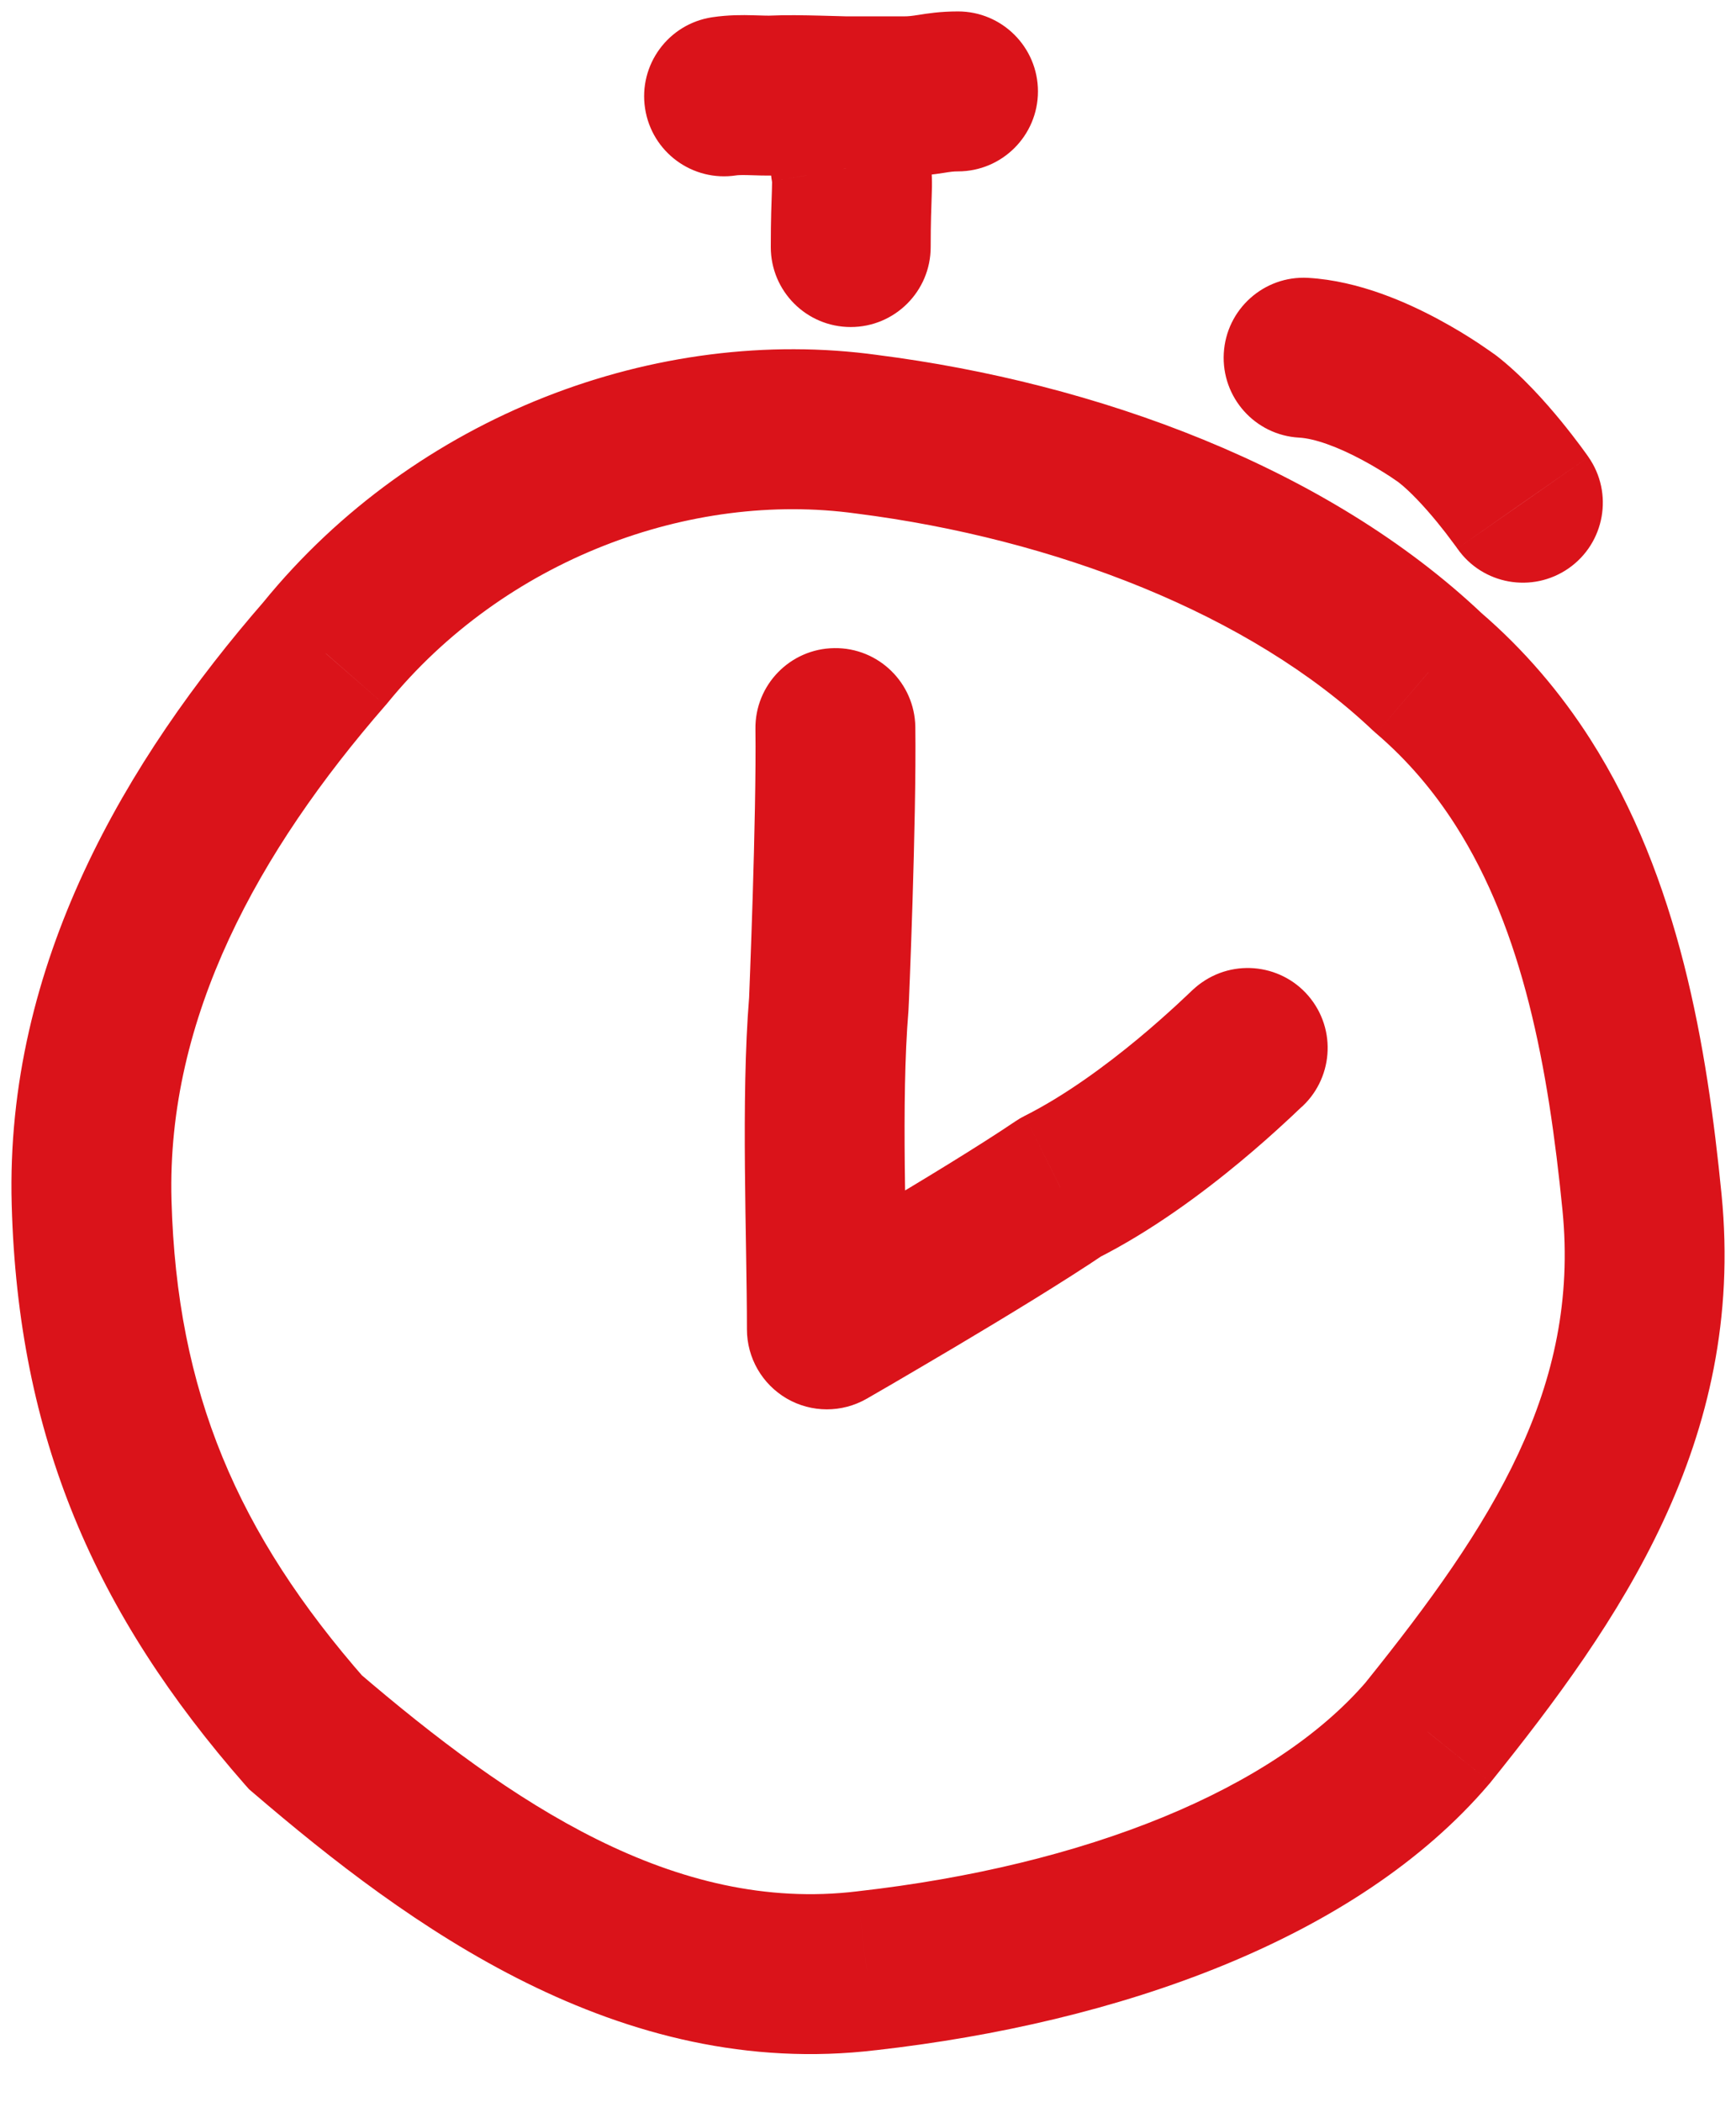 <?xml version="1.0" encoding="utf-8"?>
<svg width="19" height="23" viewBox="0 0 19 23" fill="none" xmlns="http://www.w3.org/2000/svg">
<path d="M17.971 13.156L18.842 13.07L17.971 13.156ZM9.487 21.561L9.389 20.692L9.382 20.693L9.487 21.561ZM9.487 4.751L9.368 5.618L9.376 5.619L9.487 4.751ZM15.631 7.359L15.028 7.994L15.045 8.009L15.062 8.024L15.631 7.359ZM15.631 18.953L16.297 19.52L16.305 19.511L16.313 19.501L15.631 18.953ZM3.343 18.953L2.685 19.53L2.727 19.577L2.774 19.617L3.343 18.953ZM3.559 7.143L4.218 7.718L4.228 7.707L4.237 7.696L3.559 7.143ZM9.05 14.544H8.175C8.175 14.857 8.342 15.145 8.612 15.302C8.882 15.458 9.215 15.459 9.486 15.303L9.05 14.544ZM10.018 7.954C10.011 7.471 9.614 7.084 9.131 7.091C8.648 7.097 8.261 7.494 8.268 7.977L10.018 7.954ZM14.157 12.183C14.553 11.906 14.65 11.36 14.373 10.964C14.096 10.568 13.55 10.472 13.154 10.749L14.157 12.183ZM16.667 8.558L17.405 8.087L16.667 8.558ZM15.841 4.583L16.376 3.89C16.372 3.887 16.367 3.884 16.363 3.881L15.841 4.583ZM15.95 6.001C16.226 6.397 16.771 6.494 17.168 6.218C17.564 5.942 17.662 5.396 17.385 5L15.95 6.001ZM14.316 3.04C13.834 3.013 13.421 3.383 13.394 3.865C13.367 4.348 13.736 4.761 14.218 4.788L14.316 3.04ZM8.436 2.703C8.436 3.186 8.827 3.578 9.311 3.578C9.794 3.578 10.186 3.186 10.186 2.703H8.436ZM9.311 1.833L8.436 1.857C8.437 1.9 8.441 1.942 8.449 1.985L9.311 1.833ZM7.793 0.189C7.315 0.262 6.987 0.708 7.06 1.186C7.133 1.664 7.579 1.992 8.057 1.919L7.793 0.189ZM10.485 1.875C10.968 1.875 11.36 1.483 11.36 1C11.36 0.517 10.968 0.125 10.485 0.125V1.875ZM11.605 12.991L11.214 12.209C11.18 12.226 11.147 12.245 11.115 12.267L11.605 12.991ZM9.071 10.982L9.943 11.053L9.071 10.982ZM9.376 5.619C11.54 5.894 13.681 6.715 15.028 7.994L16.233 6.725C14.527 5.105 11.988 4.187 9.597 3.883L9.376 5.619ZM17.101 13.242C17.292 15.182 16.34 16.675 14.949 18.404L16.313 19.501C17.719 17.753 19.108 15.767 18.842 13.07L17.101 13.242ZM14.965 18.386C13.945 19.582 11.877 20.411 9.389 20.692L9.585 22.431C12.235 22.132 14.848 21.221 16.297 19.52L14.965 18.386ZM9.382 20.693C7.39 20.933 5.607 19.74 3.912 18.288L2.774 19.617C4.462 21.063 6.775 22.769 9.592 22.43L9.382 20.693ZM4.001 18.376C2.596 16.775 1.935 15.228 1.877 13.132L0.128 13.18C0.198 15.722 1.037 17.652 2.685 19.53L4.001 18.376ZM1.877 13.132C1.822 11.132 2.831 9.311 4.218 7.718L2.899 6.569C1.387 8.305 0.055 10.543 0.128 13.18L1.877 13.132ZM4.237 7.696C5.52 6.119 7.559 5.369 9.368 5.618L9.606 3.884C7.191 3.552 4.549 4.541 2.88 6.591L4.237 7.696ZM15.062 8.024C15.408 8.32 15.693 8.658 15.93 9.029L17.405 8.087C17.082 7.582 16.686 7.112 16.2 6.695L15.062 8.024ZM15.93 9.029C16.669 10.186 16.945 11.668 17.101 13.242L18.842 13.07C18.683 11.458 18.381 9.616 17.405 8.087L15.93 9.029ZM15.306 5.276C15.428 5.37 15.585 5.537 15.73 5.714C15.797 5.796 15.854 5.87 15.893 5.924C15.913 5.95 15.928 5.971 15.938 5.984C15.943 5.991 15.946 5.996 15.948 5.999C15.949 6 15.95 6.001 15.95 6.001C15.95 6.002 15.95 6.002 15.95 6.001C15.95 6.001 15.95 6.001 15.95 6.001C15.95 6.001 15.95 6.001 15.95 6.001C15.95 6.001 15.95 6.001 15.95 6.001C15.95 6.001 15.95 6.001 16.667 5.5C17.385 5 17.385 5 17.385 5C17.385 5 17.385 5 17.385 5C17.385 4.999 17.385 4.999 17.385 4.999C17.384 4.999 17.384 4.999 17.384 4.998C17.384 4.998 17.383 4.997 17.382 4.996C17.381 4.994 17.379 4.991 17.377 4.988C17.373 4.982 17.367 4.974 17.359 4.963C17.344 4.942 17.323 4.913 17.297 4.878C17.245 4.808 17.171 4.712 17.083 4.604C16.916 4.401 16.659 4.109 16.376 3.89L15.306 5.276ZM15.841 4.583C16.363 3.881 16.363 3.881 16.363 3.881C16.363 3.881 16.363 3.881 16.363 3.881C16.363 3.881 16.362 3.88 16.362 3.88C16.362 3.88 16.361 3.88 16.361 3.879C16.36 3.878 16.358 3.877 16.357 3.876C16.354 3.874 16.35 3.871 16.345 3.868C16.335 3.861 16.323 3.852 16.307 3.841C16.276 3.819 16.232 3.789 16.178 3.753C16.072 3.683 15.921 3.589 15.742 3.493C15.409 3.314 14.877 3.072 14.316 3.04L14.218 4.788C14.388 4.797 14.643 4.889 14.914 5.035C15.037 5.101 15.143 5.167 15.217 5.215C15.253 5.239 15.281 5.259 15.299 5.271C15.308 5.277 15.314 5.282 15.317 5.284C15.319 5.285 15.32 5.286 15.32 5.286C15.32 5.286 15.32 5.286 15.32 5.286C15.319 5.286 15.319 5.286 15.319 5.285C15.319 5.285 15.319 5.285 15.319 5.285C15.319 5.285 15.318 5.285 15.318 5.285C15.318 5.285 15.318 5.285 15.841 4.583ZM10.186 2.703C10.186 2.431 10.193 2.276 10.197 2.148C10.202 2.017 10.205 1.868 10.172 1.682L8.449 1.985C8.449 1.988 8.45 1.988 8.45 1.995C8.45 2.008 8.45 2.031 8.448 2.091C8.444 2.207 8.436 2.395 8.436 2.703H10.186ZM9.311 1.833C10.185 1.81 10.185 1.81 10.185 1.81C10.185 1.81 10.185 1.81 10.185 1.81C10.185 1.809 10.185 1.809 10.185 1.809C10.185 1.809 10.185 1.809 10.185 1.809C10.185 1.808 10.185 1.808 10.185 1.807C10.185 1.806 10.185 1.803 10.185 1.801C10.185 1.795 10.185 1.788 10.184 1.778C10.184 1.758 10.183 1.731 10.182 1.697C10.18 1.63 10.176 1.539 10.171 1.443C10.167 1.349 10.161 1.244 10.154 1.152C10.15 1.103 10.138 0.938 10.098 0.804L8.422 1.305C8.403 1.243 8.4 1.202 8.403 1.228C8.405 1.239 8.407 1.26 8.409 1.292C8.415 1.357 8.419 1.44 8.423 1.526C8.428 1.612 8.431 1.695 8.433 1.757C8.434 1.788 8.435 1.813 8.435 1.831C8.435 1.839 8.436 1.846 8.436 1.851C8.436 1.853 8.436 1.855 8.436 1.856C8.436 1.856 8.436 1.857 8.436 1.857C8.436 1.857 8.436 1.857 8.436 1.857C8.436 1.857 8.436 1.857 8.436 1.857C8.436 1.857 8.436 1.857 8.436 1.857C8.436 1.857 8.436 1.857 9.311 1.833ZM8.057 1.919C8.077 1.916 8.108 1.914 8.19 1.916C8.254 1.918 8.402 1.925 8.545 1.918L8.455 0.17C8.402 0.173 8.363 0.17 8.238 0.167C8.131 0.164 7.973 0.162 7.793 0.189L8.057 1.919ZM8.545 1.918C8.604 1.915 8.759 1.916 8.933 1.92C9.013 1.922 9.087 1.924 9.142 1.926C9.169 1.927 9.191 1.927 9.206 1.928C9.213 1.928 9.219 1.928 9.223 1.929C9.225 1.929 9.227 1.929 9.227 1.929C9.228 1.929 9.228 1.929 9.228 1.929C9.229 1.929 9.229 1.929 9.229 1.929C9.229 1.929 9.229 1.929 9.229 1.929C9.229 1.929 9.229 1.929 9.229 1.929C9.229 1.929 9.229 1.929 9.26 1.054C9.291 0.18 9.291 0.18 9.291 0.18C9.291 0.18 9.291 0.18 9.291 0.18C9.291 0.18 9.291 0.18 9.291 0.18C9.291 0.18 9.291 0.18 9.29 0.18C9.29 0.18 9.29 0.18 9.289 0.18C9.288 0.18 9.286 0.18 9.284 0.18C9.279 0.179 9.273 0.179 9.265 0.179C9.248 0.178 9.225 0.178 9.196 0.177C9.138 0.175 9.059 0.173 8.973 0.171C8.816 0.167 8.592 0.163 8.455 0.17L8.545 1.918ZM9.26 1.054C9.26 1.929 9.26 1.929 9.26 1.929C9.26 1.929 9.26 1.929 9.26 1.929C9.26 1.929 9.26 1.929 9.26 1.929C9.26 1.929 9.26 1.929 9.26 1.929C9.26 1.929 9.26 1.929 9.26 1.929C9.26 1.929 9.26 1.929 9.26 1.929C9.26 1.929 9.26 1.929 9.26 1.929C9.26 1.929 9.26 1.929 9.26 1.929C9.26 1.929 9.26 1.929 9.26 1.929C9.26 1.929 9.26 1.929 9.26 1.929C9.26 1.929 9.261 1.929 9.261 1.929C9.261 1.929 9.261 1.929 9.261 1.929C9.261 1.929 9.261 1.929 9.261 1.929C9.261 1.929 9.261 1.929 9.261 1.929C9.261 1.929 9.261 1.929 9.261 1.929C9.261 1.929 9.261 1.929 9.261 1.929C9.261 1.929 9.261 1.929 9.261 1.929C9.262 1.929 9.262 1.929 9.262 1.929C9.262 1.929 9.262 1.929 9.262 1.929C9.262 1.929 9.262 1.929 9.262 1.929C9.262 1.929 9.262 1.929 9.262 1.929C9.262 1.929 9.263 1.929 9.263 1.929C9.263 1.929 9.263 1.929 9.263 1.929C9.263 1.929 9.263 1.929 9.263 1.929C9.263 1.929 9.263 1.929 9.263 1.929C9.263 1.929 9.264 1.929 9.264 1.929C9.264 1.929 9.264 1.929 9.264 1.929C9.264 1.929 9.264 1.929 9.264 1.929C9.264 1.929 9.264 1.929 9.265 1.929C9.265 1.929 9.265 1.929 9.265 1.929C9.265 1.929 9.265 1.929 9.265 1.929C9.265 1.929 9.265 1.929 9.266 1.929C9.266 1.929 9.266 1.929 9.266 1.929C9.266 1.929 9.266 1.929 9.266 1.929C9.266 1.929 9.267 1.929 9.267 1.929C9.267 1.929 9.267 1.929 9.267 1.929C9.267 1.929 9.267 1.929 9.267 1.929C9.268 1.929 9.268 1.929 9.268 1.929C9.268 1.929 9.268 1.929 9.268 1.929C9.268 1.929 9.269 1.929 9.269 1.929C9.269 1.929 9.269 1.929 9.269 1.929C9.269 1.929 9.269 1.929 9.27 1.929C9.27 1.929 9.27 1.929 9.27 1.929C9.27 1.929 9.27 1.929 9.271 1.929C9.271 1.929 9.271 1.929 9.271 1.929C9.271 1.929 9.271 1.929 9.271 1.929C9.272 1.929 9.272 1.929 9.272 1.929C9.272 1.929 9.272 1.929 9.273 1.929C9.273 1.929 9.273 1.929 9.273 1.929C9.273 1.929 9.273 1.929 9.274 1.929C9.274 1.929 9.274 1.929 9.274 1.929C9.274 1.929 9.274 1.929 9.275 1.929C9.275 1.929 9.275 1.929 9.275 1.929C9.275 1.929 9.276 1.929 9.276 1.929C9.276 1.929 9.276 1.929 9.276 1.929C9.277 1.929 9.277 1.929 9.277 1.929C9.277 1.929 9.277 1.929 9.277 1.929C9.278 1.929 9.278 1.929 9.278 1.929C9.278 1.929 9.278 1.929 9.279 1.929C9.279 1.929 9.279 1.929 9.279 1.929C9.28 1.929 9.28 1.929 9.28 1.929C9.28 1.929 9.28 1.929 9.281 1.929C9.281 1.929 9.281 1.929 9.281 1.929C9.281 1.929 9.282 1.929 9.282 1.929C9.282 1.929 9.282 1.929 9.283 1.929C9.283 1.929 9.283 1.929 9.283 1.929C9.283 1.929 9.284 1.929 9.284 1.929C9.284 1.929 9.284 1.929 9.285 1.929C9.285 1.929 9.285 1.929 9.285 1.929C9.286 1.929 9.286 1.929 9.286 1.929C9.286 1.929 9.287 1.929 9.287 1.929C9.287 1.929 9.287 1.929 9.287 1.929C9.288 1.929 9.288 1.929 9.288 1.929C9.288 1.929 9.289 1.929 9.289 1.929C9.289 1.929 9.289 1.929 9.29 1.929C9.29 1.929 9.29 1.929 9.29 1.929C9.291 1.929 9.291 1.929 9.291 1.929C9.291 1.929 9.292 1.929 9.292 1.929C9.292 1.929 9.293 1.929 9.293 1.929C9.293 1.929 9.293 1.929 9.294 1.929C9.294 1.929 9.294 1.929 9.294 1.929C9.295 1.929 9.295 1.929 9.295 1.929C9.296 1.929 9.296 1.929 9.296 1.929C9.296 1.929 9.297 1.929 9.297 1.929C9.297 1.929 9.297 1.929 9.298 1.929C9.298 1.929 9.298 1.929 9.299 1.929C9.299 1.929 9.299 1.929 9.299 1.929C9.3 1.929 9.3 1.929 9.3 1.929C9.301 1.929 9.301 1.929 9.301 1.929C9.301 1.929 9.302 1.929 9.302 1.929C9.302 1.929 9.303 1.929 9.303 1.929C9.303 1.929 9.304 1.929 9.304 1.929C9.304 1.929 9.304 1.929 9.305 1.929C9.305 1.929 9.305 1.929 9.306 1.929C9.306 1.929 9.306 1.929 9.307 1.929C9.307 1.929 9.307 1.929 9.307 1.929C9.308 1.929 9.308 1.929 9.308 1.929C9.309 1.929 9.309 1.929 9.309 1.929C9.31 1.929 9.31 1.929 9.31 1.929C9.311 1.929 9.311 1.929 9.311 1.929C9.312 1.929 9.312 1.929 9.312 1.929C9.313 1.929 9.313 1.929 9.313 1.929C9.314 1.929 9.314 1.929 9.314 1.929C9.315 1.929 9.315 1.929 9.315 1.929C9.316 1.929 9.316 1.929 9.316 1.929C9.317 1.929 9.317 1.929 9.317 1.929C9.318 1.929 9.318 1.929 9.318 1.929C9.319 1.929 9.319 1.929 9.319 1.929C9.32 1.929 9.32 1.929 9.32 1.929C9.321 1.929 9.321 1.929 9.321 1.929C9.322 1.929 9.322 1.929 9.322 1.929C9.323 1.929 9.323 1.929 9.323 1.929C9.324 1.929 9.324 1.929 9.324 1.929C9.325 1.929 9.325 1.929 9.325 1.929C9.326 1.929 9.326 1.929 9.327 1.929C9.327 1.929 9.327 1.929 9.328 1.929C9.328 1.929 9.328 1.929 9.329 1.929C9.329 1.929 9.329 1.929 9.33 1.929C9.33 1.929 9.331 1.929 9.331 1.929C9.331 1.929 9.332 1.929 9.332 1.929C9.332 1.929 9.333 1.929 9.333 1.929C9.333 1.929 9.334 1.929 9.334 1.929C9.335 1.929 9.335 1.929 9.335 1.929C9.336 1.929 9.336 1.929 9.336 1.929C9.337 1.929 9.337 1.929 9.338 1.929C9.338 1.929 9.338 1.929 9.339 1.929C9.339 1.929 9.34 1.929 9.34 1.929C9.34 1.929 9.341 1.929 9.341 1.929C9.341 1.929 9.342 1.929 9.342 1.929C9.343 1.929 9.343 1.929 9.343 1.929C9.344 1.929 9.344 1.929 9.345 1.929C9.345 1.929 9.345 1.929 9.346 1.929C9.346 1.929 9.347 1.929 9.347 1.929C9.347 1.929 9.348 1.929 9.348 1.929C9.349 1.929 9.349 1.929 9.349 1.929C9.35 1.929 9.35 1.929 9.351 1.929C9.351 1.929 9.351 1.929 9.352 1.929C9.352 1.929 9.353 1.929 9.353 1.929C9.353 1.929 9.354 1.929 9.354 1.929C9.355 1.929 9.355 1.929 9.355 1.929C9.356 1.929 9.356 1.929 9.357 1.929C9.357 1.929 9.357 1.929 9.358 1.929C9.358 1.929 9.359 1.929 9.359 1.929C9.36 1.929 9.36 1.929 9.36 1.929C9.361 1.929 9.361 1.929 9.362 1.929C9.362 1.929 9.363 1.929 9.363 1.929C9.363 1.929 9.364 1.929 9.364 1.929C9.365 1.929 9.365 1.929 9.366 1.929C9.366 1.929 9.366 1.929 9.367 1.929C9.367 1.929 9.368 1.929 9.368 1.929C9.368 1.929 9.369 1.929 9.369 1.929C9.37 1.929 9.37 1.929 9.371 1.929C9.371 1.929 9.372 1.929 9.372 1.929C9.372 1.929 9.373 1.929 9.373 1.929C9.374 1.929 9.374 1.929 9.375 1.929C9.375 1.929 9.375 1.929 9.376 1.929C9.376 1.929 9.377 1.929 9.377 1.929C9.378 1.929 9.378 1.929 9.379 1.929C9.379 1.929 9.379 1.929 9.38 1.929C9.38 1.929 9.381 1.929 9.381 1.929C9.382 1.929 9.382 1.929 9.383 1.929C9.383 1.929 9.384 1.929 9.384 1.929C9.384 1.929 9.385 1.929 9.385 1.929C9.386 1.929 9.386 1.929 9.387 1.929C9.387 1.929 9.388 1.929 9.388 1.929C9.389 1.929 9.389 1.929 9.389 1.929C9.39 1.929 9.39 1.929 9.391 1.929C9.391 1.929 9.392 1.929 9.392 1.929C9.393 1.929 9.393 1.929 9.394 1.929C9.394 1.929 9.395 1.929 9.395 1.929C9.395 1.929 9.396 1.929 9.396 1.929C9.397 1.929 9.397 1.929 9.398 1.929C9.398 1.929 9.399 1.929 9.399 1.929C9.4 1.929 9.4 1.929 9.401 1.929C9.401 1.929 9.402 1.929 9.402 1.929C9.403 1.929 9.403 1.929 9.403 1.929C9.404 1.929 9.404 1.929 9.405 1.929C9.405 1.929 9.406 1.929 9.406 1.929C9.407 1.929 9.407 1.929 9.408 1.929C9.408 1.929 9.409 1.929 9.409 1.929C9.41 1.929 9.41 1.929 9.411 1.929C9.411 1.929 9.412 1.929 9.412 1.929C9.413 1.929 9.413 1.929 9.414 1.929C9.414 1.929 9.415 1.929 9.415 1.929C9.416 1.929 9.416 1.929 9.417 1.929C9.417 1.929 9.417 1.929 9.418 1.929C9.418 1.929 9.419 1.929 9.419 1.929C9.42 1.929 9.42 1.929 9.421 1.929C9.421 1.929 9.422 1.929 9.422 1.929C9.423 1.929 9.423 1.929 9.424 1.929C9.424 1.929 9.425 1.929 9.425 1.929C9.426 1.929 9.426 1.929 9.427 1.929C9.427 1.929 9.428 1.929 9.428 1.929C9.429 1.929 9.429 1.929 9.43 1.929C9.43 1.929 9.431 1.929 9.431 1.929C9.432 1.929 9.432 1.929 9.433 1.929C9.433 1.929 9.434 1.929 9.434 1.929C9.435 1.929 9.435 1.929 9.436 1.929C9.436 1.929 9.437 1.929 9.437 1.929C9.438 1.929 9.438 1.929 9.439 1.929C9.439 1.929 9.44 1.929 9.44 1.929C9.441 1.929 9.442 1.929 9.442 1.929C9.443 1.929 9.443 1.929 9.444 1.929C9.444 1.929 9.445 1.929 9.445 1.929C9.446 1.929 9.446 1.929 9.447 1.929C9.447 1.929 9.448 1.929 9.448 1.929C9.449 1.929 9.449 1.929 9.45 1.929C9.45 1.929 9.451 1.929 9.451 1.929C9.452 1.929 9.452 1.929 9.453 1.929C9.453 1.929 9.454 1.929 9.454 1.929C9.455 1.929 9.455 1.929 9.456 1.929C9.456 1.929 9.457 1.929 9.458 1.929C9.458 1.929 9.459 1.929 9.459 1.929C9.46 1.929 9.46 1.929 9.461 1.929C9.461 1.929 9.462 1.929 9.462 1.929C9.463 1.929 9.463 1.929 9.464 1.929C9.464 1.929 9.465 1.929 9.465 1.929C9.466 1.929 9.466 1.929 9.467 1.929C9.467 1.929 9.468 1.929 9.469 1.929C9.469 1.929 9.47 1.929 9.47 1.929C9.471 1.929 9.471 1.929 9.472 1.929C9.472 1.929 9.473 1.929 9.473 1.929C9.474 1.929 9.474 1.929 9.475 1.929C9.475 1.929 9.476 1.929 9.477 1.929C9.477 1.929 9.478 1.929 9.478 1.929C9.479 1.929 9.479 1.929 9.48 1.929C9.48 1.929 9.481 1.929 9.481 1.929C9.482 1.929 9.482 1.929 9.483 1.929C9.483 1.929 9.484 1.929 9.485 1.929C9.485 1.929 9.486 1.929 9.486 1.929C9.487 1.929 9.487 1.929 9.488 1.929C9.488 1.929 9.489 1.929 9.489 1.929C9.49 1.929 9.491 1.929 9.491 1.929C9.492 1.929 9.492 1.929 9.493 1.929C9.493 1.929 9.494 1.929 9.494 1.929C9.495 1.929 9.495 1.929 9.496 1.929C9.496 1.929 9.497 1.929 9.498 1.929C9.498 1.929 9.499 1.929 9.499 1.929C9.5 1.929 9.5 1.929 9.501 1.929C9.501 1.929 9.502 1.929 9.502 1.929C9.503 1.929 9.504 1.929 9.504 1.929C9.505 1.929 9.505 1.929 9.506 1.929C9.506 1.929 9.507 1.929 9.507 1.929C9.508 1.929 9.508 1.929 9.509 1.929C9.51 1.929 9.51 1.929 9.511 1.929C9.511 1.929 9.512 1.929 9.512 1.929C9.513 1.929 9.513 1.929 9.514 1.929C9.515 1.929 9.515 1.929 9.516 1.929C9.516 1.929 9.517 1.929 9.517 1.929C9.518 1.929 9.518 1.929 9.519 1.929C9.52 1.929 9.52 1.929 9.521 1.929C9.521 1.929 9.522 1.929 9.522 1.929C9.523 1.929 9.523 1.929 9.524 1.929C9.524 1.929 9.525 1.929 9.526 1.929C9.526 1.929 9.527 1.929 9.527 1.929C9.528 1.929 9.528 1.929 9.529 1.929C9.53 1.929 9.53 1.929 9.531 1.929C9.531 1.929 9.532 1.929 9.532 1.929C9.533 1.929 9.533 1.929 9.534 1.929C9.535 1.929 9.535 1.929 9.536 1.929C9.536 1.929 9.537 1.929 9.537 1.929C9.538 1.929 9.538 1.929 9.539 1.929C9.54 1.929 9.54 1.929 9.541 1.929C9.541 1.929 9.542 1.929 9.542 1.929C9.543 1.929 9.543 1.929 9.544 1.929C9.545 1.929 9.545 1.929 9.546 1.929C9.546 1.929 9.547 1.929 9.547 1.929C9.548 1.929 9.548 1.929 9.549 1.929C9.55 1.929 9.55 1.929 9.551 1.929C9.551 1.929 9.552 1.929 9.552 1.929C9.553 1.929 9.554 1.929 9.554 1.929C9.555 1.929 9.555 1.929 9.556 1.929C9.556 1.929 9.557 1.929 9.557 1.929C9.558 1.929 9.559 1.929 9.559 1.929C9.56 1.929 9.56 1.929 9.561 1.929C9.561 1.929 9.562 1.929 9.563 1.929C9.563 1.929 9.564 1.929 9.564 1.929C9.565 1.929 9.565 1.929 9.566 1.929C9.566 1.929 9.567 1.929 9.568 1.929C9.568 1.929 9.569 1.929 9.569 1.929C9.57 1.929 9.57 1.929 9.571 1.929C9.572 1.929 9.572 1.929 9.573 1.929C9.573 1.929 9.574 1.929 9.574 1.929C9.575 1.929 9.575 1.929 9.576 1.929C9.577 1.929 9.577 1.929 9.578 1.929C9.578 1.929 9.579 1.929 9.579 1.929C9.58 1.929 9.581 1.929 9.581 1.929C9.582 1.929 9.582 1.929 9.583 1.929C9.583 1.929 9.584 1.929 9.584 1.929C9.585 1.929 9.586 1.929 9.586 1.929C9.587 1.929 9.587 1.929 9.588 1.929C9.588 1.929 9.589 1.929 9.59 1.929C9.59 1.929 9.591 1.929 9.591 1.929C9.592 1.929 9.592 1.929 9.593 1.929C9.594 1.929 9.594 1.929 9.595 1.929C9.595 1.929 9.596 1.929 9.596 1.929C9.597 1.929 9.597 1.929 9.598 1.929C9.599 1.929 9.599 1.929 9.6 1.929C9.6 1.929 9.601 1.929 9.601 1.929C9.602 1.929 9.603 1.929 9.603 1.929C9.604 1.929 9.604 1.929 9.605 1.929C9.605 1.929 9.606 1.929 9.606 1.929C9.607 1.929 9.608 1.929 9.608 1.929C9.609 1.929 9.609 1.929 9.61 1.929C9.61 1.929 9.611 1.929 9.612 1.929C9.612 1.929 9.613 1.929 9.613 1.929C9.614 1.929 9.614 1.929 9.615 1.929C9.615 1.929 9.616 1.929 9.617 1.929C9.617 1.929 9.618 1.929 9.618 1.929C9.619 1.929 9.619 1.929 9.62 1.929C9.621 1.929 9.621 1.929 9.622 1.929C9.622 1.929 9.623 1.929 9.623 1.929C9.624 1.929 9.624 1.929 9.625 1.929C9.626 1.929 9.626 1.929 9.627 1.929C9.627 1.929 9.628 1.929 9.628 1.929C9.629 1.929 9.63 1.929 9.63 1.929C9.631 1.929 9.631 1.929 9.632 1.929C9.632 1.929 9.633 1.929 9.633 1.929C9.634 1.929 9.635 1.929 9.635 1.929C9.636 1.929 9.636 1.929 9.637 1.929C9.637 1.929 9.638 1.929 9.638 1.929C9.639 1.929 9.64 1.929 9.64 1.929C9.641 1.929 9.641 1.929 9.642 1.929C9.642 1.929 9.643 1.929 9.643 1.929C9.644 1.929 9.645 1.929 9.645 1.929C9.646 1.929 9.646 1.929 9.647 1.929C9.647 1.929 9.648 1.929 9.649 1.929C9.649 1.929 9.65 1.929 9.65 1.929C9.651 1.929 9.651 1.929 9.652 1.929C9.652 1.929 9.653 1.929 9.653 1.929C9.654 1.929 9.655 1.929 9.655 1.929C9.656 1.929 9.656 1.929 9.657 1.929C9.657 1.929 9.658 1.929 9.658 1.929C9.659 1.929 9.66 1.929 9.66 1.929C9.661 1.929 9.661 1.929 9.662 1.929C9.662 1.929 9.663 1.929 9.663 1.929C9.664 1.929 9.665 1.929 9.665 1.929C9.666 1.929 9.666 1.929 9.667 1.929C9.667 1.929 9.668 1.929 9.668 1.929C9.669 1.929 9.669 1.929 9.67 1.929C9.671 1.929 9.671 1.929 9.672 1.929C9.672 1.929 9.673 1.929 9.673 1.929C9.674 1.929 9.674 1.929 9.675 1.929C9.676 1.929 9.676 1.929 9.677 1.929C9.677 1.929 9.678 1.929 9.678 1.929C9.679 1.929 9.679 1.929 9.68 1.929C9.68 1.929 9.681 1.929 9.682 1.929C9.682 1.929 9.683 1.929 9.683 1.929C9.684 1.929 9.684 1.929 9.685 1.929C9.685 1.929 9.686 1.929 9.686 1.929C9.687 1.929 9.687 1.929 9.688 1.929C9.689 1.929 9.689 1.929 9.69 1.929C9.69 1.929 9.691 1.929 9.691 1.929C9.692 1.929 9.692 1.929 9.693 1.929C9.693 1.929 9.694 1.929 9.694 1.929C9.695 1.929 9.696 1.929 9.696 1.929C9.697 1.929 9.697 1.929 9.698 1.929C9.698 1.929 9.699 1.929 9.699 1.929C9.7 1.929 9.7 1.929 9.701 1.929C9.701 1.929 9.702 1.929 9.703 1.929C9.703 1.929 9.704 1.929 9.704 1.929C9.705 1.929 9.705 1.929 9.706 1.929C9.706 1.929 9.707 1.929 9.707 1.929C9.708 1.929 9.708 1.929 9.709 1.929C9.709 1.929 9.71 1.929 9.71 1.929C9.711 1.929 9.712 1.929 9.712 1.929C9.713 1.929 9.713 1.929 9.714 1.929C9.714 1.929 9.715 1.929 9.715 1.929C9.716 1.929 9.716 1.929 9.717 1.929C9.717 1.929 9.718 1.929 9.718 1.929C9.719 1.929 9.719 1.929 9.72 1.929C9.72 1.929 9.721 1.929 9.721 1.929C9.722 1.929 9.723 1.929 9.723 1.929C9.724 1.929 9.724 1.929 9.725 1.929C9.725 1.929 9.726 1.929 9.726 1.929C9.727 1.929 9.727 1.929 9.728 1.929C9.728 1.929 9.729 1.929 9.729 1.929C9.73 1.929 9.73 1.929 9.731 1.929C9.731 1.929 9.732 1.929 9.732 1.929C9.733 1.929 9.733 1.929 9.734 1.929C9.734 1.929 9.735 1.929 9.735 1.929C9.736 1.929 9.736 1.929 9.737 1.929C9.737 1.929 9.738 1.929 9.738 1.929C9.739 1.929 9.739 1.929 9.74 1.929C9.741 1.929 9.741 1.929 9.742 1.929C9.742 1.929 9.743 1.929 9.743 1.929C9.744 1.929 9.744 1.929 9.745 1.929C9.745 1.929 9.746 1.929 9.746 1.929C9.747 1.929 9.747 1.929 9.748 1.929C9.748 1.929 9.749 1.929 9.749 1.929C9.75 1.929 9.75 1.929 9.751 1.929C9.751 1.929 9.752 1.929 9.752 1.929C9.753 1.929 9.753 1.929 9.754 1.929C9.754 1.929 9.755 1.929 9.755 1.929C9.756 1.929 9.756 1.929 9.757 1.929C9.757 1.929 9.758 1.929 9.758 1.929C9.758 1.929 9.759 1.929 9.759 1.929C9.76 1.929 9.76 1.929 9.761 1.929C9.761 1.929 9.762 1.929 9.762 1.929C9.763 1.929 9.763 1.929 9.764 1.929C9.764 1.929 9.765 1.929 9.765 1.929C9.766 1.929 9.766 1.929 9.767 1.929C9.767 1.929 9.768 1.929 9.768 1.929C9.769 1.929 9.769 1.929 9.77 1.929C9.77 1.929 9.771 1.929 9.771 1.929C9.772 1.929 9.772 1.929 9.773 1.929C9.773 1.929 9.773 1.929 9.774 1.929C9.774 1.929 9.775 1.929 9.775 1.929C9.776 1.929 9.776 1.929 9.777 1.929C9.777 1.929 9.778 1.929 9.778 1.929C9.779 1.929 9.779 1.929 9.78 1.929C9.78 1.929 9.781 1.929 9.781 1.929C9.781 1.929 9.782 1.929 9.782 1.929C9.783 1.929 9.783 1.929 9.784 1.929C9.784 1.929 9.785 1.929 9.785 1.929C9.786 1.929 9.786 1.929 9.787 1.929C9.787 1.929 9.788 1.929 9.788 1.929C9.788 1.929 9.789 1.929 9.789 1.929C9.79 1.929 9.79 1.929 9.791 1.929C9.791 1.929 9.792 1.929 9.792 1.929C9.793 1.929 9.793 1.929 9.793 1.929C9.794 1.929 9.794 1.929 9.795 1.929C9.795 1.929 9.796 1.929 9.796 1.929C9.797 1.929 9.797 1.929 9.798 1.929C9.798 1.929 9.798 1.929 9.799 1.929C9.799 1.929 9.8 1.929 9.8 1.929C9.801 1.929 9.801 1.929 9.802 1.929C9.802 1.929 9.802 1.929 9.803 1.929C9.803 1.929 9.804 1.929 9.804 1.929C9.805 1.929 9.805 1.929 9.805 1.929C9.806 1.929 9.806 1.929 9.807 1.929C9.807 1.929 9.808 1.929 9.808 1.929C9.809 1.929 9.809 1.929 9.809 1.929C9.81 1.929 9.81 1.929 9.811 1.929C9.811 1.929 9.812 1.929 9.812 1.929C9.812 1.929 9.813 1.929 9.813 1.929C9.814 1.929 9.814 1.929 9.815 1.929C9.815 1.929 9.815 1.929 9.816 1.929C9.816 1.929 9.817 1.929 9.817 1.929C9.817 1.929 9.818 1.929 9.818 1.929C9.819 1.929 9.819 1.929 9.82 1.929C9.82 1.929 9.82 1.929 9.821 1.929C9.821 1.929 9.822 1.929 9.822 1.929C9.822 1.929 9.823 1.929 9.823 1.929C9.824 1.929 9.824 1.929 9.824 1.929C9.825 1.929 9.825 1.929 9.826 1.929C9.826 1.929 9.827 1.929 9.827 1.929C9.827 1.929 9.828 1.929 9.828 1.929C9.829 1.929 9.829 1.929 9.829 1.929C9.83 1.929 9.83 1.929 9.831 1.929C9.831 1.929 9.831 1.929 9.832 1.929C9.832 1.929 9.832 1.929 9.833 1.929C9.833 1.929 9.834 1.929 9.834 1.929C9.834 1.929 9.835 1.929 9.835 1.929C9.836 1.929 9.836 1.929 9.836 1.929C9.837 1.929 9.837 1.929 9.838 1.929C9.838 1.929 9.838 1.929 9.839 1.929C9.839 1.929 9.839 1.929 9.84 1.929C9.84 1.929 9.841 1.929 9.841 1.929C9.841 1.929 9.842 1.929 9.842 1.929C9.842 1.929 9.843 1.929 9.843 1.929C9.844 1.929 9.844 1.929 9.844 1.929C9.845 1.929 9.845 1.929 9.845 1.929C9.846 1.929 9.846 1.929 9.847 1.929C9.847 1.929 9.847 1.929 9.848 1.929C9.848 1.929 9.848 1.929 9.849 1.929C9.849 1.929 9.849 1.929 9.85 1.929C9.85 1.929 9.851 1.929 9.851 1.929C9.851 1.929 9.852 1.929 9.852 1.929C9.852 1.929 9.853 1.929 9.853 1.929C9.853 1.929 9.854 1.929 9.854 1.929C9.854 1.929 9.855 1.929 9.855 1.929C9.855 1.929 9.856 1.929 9.856 1.929C9.857 1.929 9.857 1.929 9.857 1.929C9.858 1.929 9.858 1.929 9.858 1.929C9.859 1.929 9.859 1.929 9.859 1.929C9.86 1.929 9.86 1.929 9.86 1.929C9.861 1.929 9.861 1.929 9.861 1.929C9.862 1.929 9.862 1.929 9.862 1.929C9.863 1.929 9.863 1.929 9.863 1.929C9.864 1.929 9.864 1.929 9.864 1.929C9.865 1.929 9.865 1.929 9.865 1.929C9.866 1.929 9.866 1.929 9.866 1.929C9.867 1.929 9.867 1.929 9.867 1.929C9.867 1.929 9.868 1.929 9.868 1.929C9.868 1.929 9.869 1.929 9.869 1.929C9.869 1.929 9.87 1.929 9.87 1.929C9.87 1.929 9.871 1.929 9.871 1.929C9.871 1.929 9.871 1.929 9.872 1.929C9.872 1.929 9.872 1.929 9.873 1.929C9.873 1.929 9.873 1.929 9.874 1.929C9.874 1.929 9.874 1.929 9.875 1.929C9.875 1.929 9.875 1.929 9.875 1.929C9.876 1.929 9.876 1.929 9.876 1.929C9.877 1.929 9.877 1.929 9.877 1.929C9.877 1.929 9.878 1.929 9.878 1.929C9.878 1.929 9.879 1.929 9.879 1.929C9.879 1.929 9.879 1.929 9.88 1.929C9.88 1.929 9.88 1.929 9.881 1.929C9.881 1.929 9.881 1.929 9.881 1.929C9.882 1.929 9.882 1.929 9.882 1.929C9.882 1.929 9.883 1.929 9.883 1.929C9.883 1.929 9.884 1.929 9.884 1.929C9.884 1.929 9.884 1.929 9.885 1.929C9.885 1.929 9.885 1.929 9.885 1.929C9.886 1.929 9.886 1.929 9.886 1.929C9.886 1.929 9.887 1.929 9.887 1.929C9.887 1.929 9.887 1.929 9.888 1.929C9.888 1.929 9.888 1.929 9.888 1.929C9.889 1.929 9.889 1.929 9.889 1.929C9.889 1.929 9.89 1.929 9.89 1.929C9.89 1.929 9.89 1.929 9.891 1.929V0.179C9.89 0.179 9.89 0.179 9.89 0.179C9.89 0.179 9.889 0.179 9.889 0.179C9.889 0.179 9.889 0.179 9.888 0.179C9.888 0.179 9.888 0.179 9.888 0.179C9.887 0.179 9.887 0.179 9.887 0.179C9.887 0.179 9.886 0.179 9.886 0.179C9.886 0.179 9.886 0.179 9.885 0.179C9.885 0.179 9.885 0.179 9.885 0.179C9.884 0.179 9.884 0.179 9.884 0.179C9.884 0.179 9.883 0.179 9.883 0.179C9.883 0.179 9.882 0.179 9.882 0.179C9.882 0.179 9.882 0.179 9.881 0.179C9.881 0.179 9.881 0.179 9.881 0.179C9.88 0.179 9.88 0.179 9.88 0.179C9.879 0.179 9.879 0.179 9.879 0.179C9.879 0.179 9.878 0.179 9.878 0.179C9.878 0.179 9.877 0.179 9.877 0.179C9.877 0.179 9.877 0.179 9.876 0.179C9.876 0.179 9.876 0.179 9.875 0.179C9.875 0.179 9.875 0.179 9.875 0.179C9.874 0.179 9.874 0.179 9.874 0.179C9.873 0.179 9.873 0.179 9.873 0.179C9.872 0.179 9.872 0.179 9.872 0.179C9.871 0.179 9.871 0.179 9.871 0.179C9.871 0.179 9.87 0.179 9.87 0.179C9.87 0.179 9.869 0.179 9.869 0.179C9.869 0.179 9.868 0.179 9.868 0.179C9.868 0.179 9.867 0.179 9.867 0.179C9.867 0.179 9.867 0.179 9.866 0.179C9.866 0.179 9.866 0.179 9.865 0.179C9.865 0.179 9.865 0.179 9.864 0.179C9.864 0.179 9.864 0.179 9.863 0.179C9.863 0.179 9.863 0.179 9.862 0.179C9.862 0.179 9.862 0.179 9.861 0.179C9.861 0.179 9.861 0.179 9.86 0.179C9.86 0.179 9.86 0.179 9.859 0.179C9.859 0.179 9.859 0.179 9.858 0.179C9.858 0.179 9.858 0.179 9.857 0.179C9.857 0.179 9.857 0.179 9.856 0.179C9.856 0.179 9.855 0.179 9.855 0.179C9.855 0.179 9.854 0.179 9.854 0.179C9.854 0.179 9.853 0.179 9.853 0.179C9.853 0.179 9.852 0.179 9.852 0.179C9.852 0.179 9.851 0.179 9.851 0.179C9.851 0.179 9.85 0.179 9.85 0.179C9.849 0.179 9.849 0.179 9.849 0.179C9.848 0.179 9.848 0.179 9.848 0.179C9.847 0.179 9.847 0.179 9.847 0.179C9.846 0.179 9.846 0.179 9.845 0.179C9.845 0.179 9.845 0.179 9.844 0.179C9.844 0.179 9.844 0.179 9.843 0.179C9.843 0.179 9.842 0.179 9.842 0.179C9.842 0.179 9.841 0.179 9.841 0.179C9.841 0.179 9.84 0.179 9.84 0.179C9.839 0.179 9.839 0.179 9.839 0.179C9.838 0.179 9.838 0.179 9.838 0.179C9.837 0.179 9.837 0.179 9.836 0.179C9.836 0.179 9.836 0.179 9.835 0.179C9.835 0.179 9.834 0.179 9.834 0.179C9.834 0.179 9.833 0.179 9.833 0.179C9.832 0.179 9.832 0.179 9.832 0.179C9.831 0.179 9.831 0.179 9.831 0.179C9.83 0.179 9.83 0.179 9.829 0.179C9.829 0.179 9.829 0.179 9.828 0.179C9.828 0.179 9.827 0.179 9.827 0.179C9.827 0.179 9.826 0.179 9.826 0.179C9.825 0.179 9.825 0.179 9.824 0.179C9.824 0.179 9.824 0.179 9.823 0.179C9.823 0.179 9.822 0.179 9.822 0.179C9.822 0.179 9.821 0.179 9.821 0.179C9.82 0.179 9.82 0.179 9.82 0.179C9.819 0.179 9.819 0.179 9.818 0.179C9.818 0.179 9.817 0.179 9.817 0.179C9.817 0.179 9.816 0.179 9.816 0.179C9.815 0.179 9.815 0.179 9.815 0.179C9.814 0.179 9.814 0.179 9.813 0.179C9.813 0.179 9.812 0.179 9.812 0.179C9.812 0.179 9.811 0.179 9.811 0.179C9.81 0.179 9.81 0.179 9.809 0.179C9.809 0.179 9.809 0.179 9.808 0.179C9.808 0.179 9.807 0.179 9.807 0.179C9.806 0.179 9.806 0.179 9.805 0.179C9.805 0.179 9.805 0.179 9.804 0.179C9.804 0.179 9.803 0.179 9.803 0.179C9.802 0.179 9.802 0.179 9.802 0.179C9.801 0.179 9.801 0.179 9.8 0.179C9.8 0.179 9.799 0.179 9.799 0.179C9.798 0.179 9.798 0.179 9.798 0.179C9.797 0.179 9.797 0.179 9.796 0.179C9.796 0.179 9.795 0.179 9.795 0.179C9.794 0.179 9.794 0.179 9.793 0.179C9.793 0.179 9.793 0.179 9.792 0.179C9.792 0.179 9.791 0.179 9.791 0.179C9.79 0.179 9.79 0.179 9.789 0.179C9.789 0.179 9.788 0.179 9.788 0.179C9.788 0.179 9.787 0.179 9.787 0.179C9.786 0.179 9.786 0.179 9.785 0.179C9.785 0.179 9.784 0.179 9.784 0.179C9.783 0.179 9.783 0.179 9.782 0.179C9.782 0.179 9.781 0.179 9.781 0.179C9.781 0.179 9.78 0.179 9.78 0.179C9.779 0.179 9.779 0.179 9.778 0.179C9.778 0.179 9.777 0.179 9.777 0.179C9.776 0.179 9.776 0.179 9.775 0.179C9.775 0.179 9.774 0.179 9.774 0.179C9.773 0.179 9.773 0.179 9.773 0.179C9.772 0.179 9.772 0.179 9.771 0.179C9.771 0.179 9.77 0.179 9.77 0.179C9.769 0.179 9.769 0.179 9.768 0.179C9.768 0.179 9.767 0.179 9.767 0.179C9.766 0.179 9.766 0.179 9.765 0.179C9.765 0.179 9.764 0.179 9.764 0.179C9.763 0.179 9.763 0.179 9.762 0.179C9.762 0.179 9.761 0.179 9.761 0.179C9.76 0.179 9.76 0.179 9.759 0.179C9.759 0.179 9.758 0.179 9.758 0.179C9.758 0.179 9.757 0.179 9.757 0.179C9.756 0.179 9.756 0.179 9.755 0.179C9.755 0.179 9.754 0.179 9.754 0.179C9.753 0.179 9.753 0.179 9.752 0.179C9.752 0.179 9.751 0.179 9.751 0.179C9.75 0.179 9.75 0.179 9.749 0.179C9.749 0.179 9.748 0.179 9.748 0.179C9.747 0.179 9.747 0.179 9.746 0.179C9.746 0.179 9.745 0.179 9.745 0.179C9.744 0.179 9.744 0.179 9.743 0.179C9.743 0.179 9.742 0.179 9.742 0.179C9.741 0.179 9.741 0.179 9.74 0.179C9.739 0.179 9.739 0.179 9.738 0.179C9.738 0.179 9.737 0.179 9.737 0.179C9.736 0.179 9.736 0.179 9.735 0.179C9.735 0.179 9.734 0.179 9.734 0.179C9.733 0.179 9.733 0.179 9.732 0.179C9.732 0.179 9.731 0.179 9.731 0.179C9.73 0.179 9.73 0.179 9.729 0.179C9.729 0.179 9.728 0.179 9.728 0.179C9.727 0.179 9.727 0.179 9.726 0.179C9.726 0.179 9.725 0.179 9.725 0.179C9.724 0.179 9.724 0.179 9.723 0.179C9.723 0.179 9.722 0.179 9.721 0.179C9.721 0.179 9.72 0.179 9.72 0.179C9.719 0.179 9.719 0.179 9.718 0.179C9.718 0.179 9.717 0.179 9.717 0.179C9.716 0.179 9.716 0.179 9.715 0.179C9.715 0.179 9.714 0.179 9.714 0.179C9.713 0.179 9.713 0.179 9.712 0.179C9.712 0.179 9.711 0.179 9.71 0.179C9.71 0.179 9.709 0.179 9.709 0.179C9.708 0.179 9.708 0.179 9.707 0.179C9.707 0.179 9.706 0.179 9.706 0.179C9.705 0.179 9.705 0.179 9.704 0.179C9.704 0.179 9.703 0.179 9.703 0.179C9.702 0.179 9.701 0.179 9.701 0.179C9.7 0.179 9.7 0.179 9.699 0.179C9.699 0.179 9.698 0.179 9.698 0.179C9.697 0.179 9.697 0.179 9.696 0.179C9.696 0.179 9.695 0.179 9.694 0.179C9.694 0.179 9.693 0.179 9.693 0.179C9.692 0.179 9.692 0.179 9.691 0.179C9.691 0.179 9.69 0.179 9.69 0.179C9.689 0.179 9.689 0.179 9.688 0.179C9.687 0.179 9.687 0.179 9.686 0.179C9.686 0.179 9.685 0.179 9.685 0.179C9.684 0.179 9.684 0.179 9.683 0.179C9.683 0.179 9.682 0.179 9.682 0.179C9.681 0.179 9.68 0.179 9.68 0.179C9.679 0.179 9.679 0.179 9.678 0.179C9.678 0.179 9.677 0.179 9.677 0.179C9.676 0.179 9.676 0.179 9.675 0.179C9.674 0.179 9.674 0.179 9.673 0.179C9.673 0.179 9.672 0.179 9.672 0.179C9.671 0.179 9.671 0.179 9.67 0.179C9.669 0.179 9.669 0.179 9.668 0.179C9.668 0.179 9.667 0.179 9.667 0.179C9.666 0.179 9.666 0.179 9.665 0.179C9.665 0.179 9.664 0.179 9.663 0.179C9.663 0.179 9.662 0.179 9.662 0.179C9.661 0.179 9.661 0.179 9.66 0.179C9.66 0.179 9.659 0.179 9.658 0.179C9.658 0.179 9.657 0.179 9.657 0.179C9.656 0.179 9.656 0.179 9.655 0.179C9.655 0.179 9.654 0.179 9.653 0.179C9.653 0.179 9.652 0.179 9.652 0.179C9.651 0.179 9.651 0.179 9.65 0.179C9.65 0.179 9.649 0.179 9.649 0.179C9.648 0.179 9.647 0.179 9.647 0.179C9.646 0.179 9.646 0.179 9.645 0.179C9.645 0.179 9.644 0.179 9.643 0.179C9.643 0.179 9.642 0.179 9.642 0.179C9.641 0.179 9.641 0.179 9.64 0.179C9.64 0.179 9.639 0.179 9.638 0.179C9.638 0.179 9.637 0.179 9.637 0.179C9.636 0.179 9.636 0.179 9.635 0.179C9.635 0.179 9.634 0.179 9.633 0.179C9.633 0.179 9.632 0.179 9.632 0.179C9.631 0.179 9.631 0.179 9.63 0.179C9.63 0.179 9.629 0.179 9.628 0.179C9.628 0.179 9.627 0.179 9.627 0.179C9.626 0.179 9.626 0.179 9.625 0.179C9.624 0.179 9.624 0.179 9.623 0.179C9.623 0.179 9.622 0.179 9.622 0.179C9.621 0.179 9.621 0.179 9.62 0.179C9.619 0.179 9.619 0.179 9.618 0.179C9.618 0.179 9.617 0.179 9.617 0.179C9.616 0.179 9.615 0.179 9.615 0.179C9.614 0.179 9.614 0.179 9.613 0.179C9.613 0.179 9.612 0.179 9.612 0.179C9.611 0.179 9.61 0.179 9.61 0.179C9.609 0.179 9.609 0.179 9.608 0.179C9.608 0.179 9.607 0.179 9.606 0.179C9.606 0.179 9.605 0.179 9.605 0.179C9.604 0.179 9.604 0.179 9.603 0.179C9.603 0.179 9.602 0.179 9.601 0.179C9.601 0.179 9.6 0.179 9.6 0.179C9.599 0.179 9.599 0.179 9.598 0.179C9.597 0.179 9.597 0.179 9.596 0.179C9.596 0.179 9.595 0.179 9.595 0.179C9.594 0.179 9.594 0.179 9.593 0.179C9.592 0.179 9.592 0.179 9.591 0.179C9.591 0.179 9.59 0.179 9.59 0.179C9.589 0.179 9.588 0.179 9.588 0.179C9.587 0.179 9.587 0.179 9.586 0.179C9.586 0.179 9.585 0.179 9.584 0.179C9.584 0.179 9.583 0.179 9.583 0.179C9.582 0.179 9.582 0.179 9.581 0.179C9.581 0.179 9.58 0.179 9.579 0.179C9.579 0.179 9.578 0.179 9.578 0.179C9.577 0.179 9.577 0.179 9.576 0.179C9.575 0.179 9.575 0.179 9.574 0.179C9.574 0.179 9.573 0.179 9.573 0.179C9.572 0.179 9.572 0.179 9.571 0.179C9.57 0.179 9.57 0.179 9.569 0.179C9.569 0.179 9.568 0.179 9.568 0.179C9.567 0.179 9.566 0.179 9.566 0.179C9.565 0.179 9.565 0.179 9.564 0.179C9.564 0.179 9.563 0.179 9.563 0.179C9.562 0.179 9.561 0.179 9.561 0.179C9.56 0.179 9.56 0.179 9.559 0.179C9.559 0.179 9.558 0.179 9.557 0.179C9.557 0.179 9.556 0.179 9.556 0.179C9.555 0.179 9.555 0.179 9.554 0.179C9.554 0.179 9.553 0.179 9.552 0.179C9.552 0.179 9.551 0.179 9.551 0.179C9.55 0.179 9.55 0.179 9.549 0.179C9.548 0.179 9.548 0.179 9.547 0.179C9.547 0.179 9.546 0.179 9.546 0.179C9.545 0.179 9.545 0.179 9.544 0.179C9.543 0.179 9.543 0.179 9.542 0.179C9.542 0.179 9.541 0.179 9.541 0.179C9.54 0.179 9.54 0.179 9.539 0.179C9.538 0.179 9.538 0.179 9.537 0.179C9.537 0.179 9.536 0.179 9.536 0.179C9.535 0.179 9.535 0.179 9.534 0.179C9.533 0.179 9.533 0.179 9.532 0.179C9.532 0.179 9.531 0.179 9.531 0.179C9.53 0.179 9.53 0.179 9.529 0.179C9.528 0.179 9.528 0.179 9.527 0.179C9.527 0.179 9.526 0.179 9.526 0.179C9.525 0.179 9.524 0.179 9.524 0.179C9.523 0.179 9.523 0.179 9.522 0.179C9.522 0.179 9.521 0.179 9.521 0.179C9.52 0.179 9.52 0.179 9.519 0.179C9.518 0.179 9.518 0.179 9.517 0.179C9.517 0.179 9.516 0.179 9.516 0.179C9.515 0.179 9.515 0.179 9.514 0.179C9.513 0.179 9.513 0.179 9.512 0.179C9.512 0.179 9.511 0.179 9.511 0.179C9.51 0.179 9.51 0.179 9.509 0.179C9.508 0.179 9.508 0.179 9.507 0.179C9.507 0.179 9.506 0.179 9.506 0.179C9.505 0.179 9.505 0.179 9.504 0.179C9.504 0.179 9.503 0.179 9.502 0.179C9.502 0.179 9.501 0.179 9.501 0.179C9.5 0.179 9.5 0.179 9.499 0.179C9.499 0.179 9.498 0.179 9.498 0.179C9.497 0.179 9.496 0.179 9.496 0.179C9.495 0.179 9.495 0.179 9.494 0.179C9.494 0.179 9.493 0.179 9.493 0.179C9.492 0.179 9.492 0.179 9.491 0.179C9.491 0.179 9.49 0.179 9.489 0.179C9.489 0.179 9.488 0.179 9.488 0.179C9.487 0.179 9.487 0.179 9.486 0.179C9.486 0.179 9.485 0.179 9.485 0.179C9.484 0.179 9.483 0.179 9.483 0.179C9.482 0.179 9.482 0.179 9.481 0.179C9.481 0.179 9.48 0.179 9.48 0.179C9.479 0.179 9.479 0.179 9.478 0.179C9.478 0.179 9.477 0.179 9.477 0.179C9.476 0.179 9.475 0.179 9.475 0.179C9.474 0.179 9.474 0.179 9.473 0.179C9.473 0.179 9.472 0.179 9.472 0.179C9.471 0.179 9.471 0.179 9.47 0.179C9.47 0.179 9.469 0.179 9.469 0.179C9.468 0.179 9.467 0.179 9.467 0.179C9.466 0.179 9.466 0.179 9.465 0.179C9.465 0.179 9.464 0.179 9.464 0.179C9.463 0.179 9.463 0.179 9.462 0.179C9.462 0.179 9.461 0.179 9.461 0.179C9.46 0.179 9.46 0.179 9.459 0.179C9.459 0.179 9.458 0.179 9.458 0.179C9.457 0.179 9.456 0.179 9.456 0.179C9.455 0.179 9.455 0.179 9.454 0.179C9.454 0.179 9.453 0.179 9.453 0.179C9.452 0.179 9.452 0.179 9.451 0.179C9.451 0.179 9.45 0.179 9.45 0.179C9.449 0.179 9.449 0.179 9.448 0.179C9.448 0.179 9.447 0.179 9.447 0.179C9.446 0.179 9.446 0.179 9.445 0.179C9.445 0.179 9.444 0.179 9.444 0.179C9.443 0.179 9.443 0.179 9.442 0.179C9.442 0.179 9.441 0.179 9.44 0.179C9.44 0.179 9.439 0.179 9.439 0.179C9.438 0.179 9.438 0.179 9.437 0.179C9.437 0.179 9.436 0.179 9.436 0.179C9.435 0.179 9.435 0.179 9.434 0.179C9.434 0.179 9.433 0.179 9.433 0.179C9.432 0.179 9.432 0.179 9.431 0.179C9.431 0.179 9.43 0.179 9.43 0.179C9.429 0.179 9.429 0.179 9.428 0.179C9.428 0.179 9.427 0.179 9.427 0.179C9.426 0.179 9.426 0.179 9.425 0.179C9.425 0.179 9.424 0.179 9.424 0.179C9.423 0.179 9.423 0.179 9.422 0.179C9.422 0.179 9.421 0.179 9.421 0.179C9.42 0.179 9.42 0.179 9.419 0.179C9.419 0.179 9.418 0.179 9.418 0.179C9.417 0.179 9.417 0.179 9.417 0.179C9.416 0.179 9.416 0.179 9.415 0.179C9.415 0.179 9.414 0.179 9.414 0.179C9.413 0.179 9.413 0.179 9.412 0.179C9.412 0.179 9.411 0.179 9.411 0.179C9.41 0.179 9.41 0.179 9.409 0.179C9.409 0.179 9.408 0.179 9.408 0.179C9.407 0.179 9.407 0.179 9.406 0.179C9.406 0.179 9.405 0.179 9.405 0.179C9.404 0.179 9.404 0.179 9.403 0.179C9.403 0.179 9.403 0.179 9.402 0.179C9.402 0.179 9.401 0.179 9.401 0.179C9.4 0.179 9.4 0.179 9.399 0.179C9.399 0.179 9.398 0.179 9.398 0.179C9.397 0.179 9.397 0.179 9.396 0.179C9.396 0.179 9.395 0.179 9.395 0.179C9.395 0.179 9.394 0.179 9.394 0.179C9.393 0.179 9.393 0.179 9.392 0.179C9.392 0.179 9.391 0.179 9.391 0.179C9.39 0.179 9.39 0.179 9.389 0.179C9.389 0.179 9.389 0.179 9.388 0.179C9.388 0.179 9.387 0.179 9.387 0.179C9.386 0.179 9.386 0.179 9.385 0.179C9.385 0.179 9.384 0.179 9.384 0.179C9.384 0.179 9.383 0.179 9.383 0.179C9.382 0.179 9.382 0.179 9.381 0.179C9.381 0.179 9.38 0.179 9.38 0.179C9.379 0.179 9.379 0.179 9.379 0.179C9.378 0.179 9.378 0.179 9.377 0.179C9.377 0.179 9.376 0.179 9.376 0.179C9.375 0.179 9.375 0.179 9.375 0.179C9.374 0.179 9.374 0.179 9.373 0.179C9.373 0.179 9.372 0.179 9.372 0.179C9.372 0.179 9.371 0.179 9.371 0.179C9.37 0.179 9.37 0.179 9.369 0.179C9.369 0.179 9.368 0.179 9.368 0.179C9.368 0.179 9.367 0.179 9.367 0.179C9.366 0.179 9.366 0.179 9.366 0.179C9.365 0.179 9.365 0.179 9.364 0.179C9.364 0.179 9.363 0.179 9.363 0.179C9.363 0.179 9.362 0.179 9.362 0.179C9.361 0.179 9.361 0.179 9.36 0.179C9.36 0.179 9.36 0.179 9.359 0.179C9.359 0.179 9.358 0.179 9.358 0.179C9.357 0.179 9.357 0.179 9.357 0.179C9.356 0.179 9.356 0.179 9.355 0.179C9.355 0.179 9.355 0.179 9.354 0.179C9.354 0.179 9.353 0.179 9.353 0.179C9.353 0.179 9.352 0.179 9.352 0.179C9.351 0.179 9.351 0.179 9.351 0.179C9.35 0.179 9.35 0.179 9.349 0.179C9.349 0.179 9.349 0.179 9.348 0.179C9.348 0.179 9.347 0.179 9.347 0.179C9.347 0.179 9.346 0.179 9.346 0.179C9.345 0.179 9.345 0.179 9.345 0.179C9.344 0.179 9.344 0.179 9.343 0.179C9.343 0.179 9.343 0.179 9.342 0.179C9.342 0.179 9.341 0.179 9.341 0.179C9.341 0.179 9.34 0.179 9.34 0.179C9.34 0.179 9.339 0.179 9.339 0.179C9.338 0.179 9.338 0.179 9.338 0.179C9.337 0.179 9.337 0.179 9.336 0.179C9.336 0.179 9.336 0.179 9.335 0.179C9.335 0.179 9.335 0.179 9.334 0.179C9.334 0.179 9.333 0.179 9.333 0.179C9.333 0.179 9.332 0.179 9.332 0.179C9.332 0.179 9.331 0.179 9.331 0.179C9.331 0.179 9.33 0.179 9.33 0.179C9.329 0.179 9.329 0.179 9.329 0.179C9.328 0.179 9.328 0.179 9.328 0.179C9.327 0.179 9.327 0.179 9.327 0.179C9.326 0.179 9.326 0.179 9.325 0.179C9.325 0.179 9.325 0.179 9.324 0.179C9.324 0.179 9.324 0.179 9.323 0.179C9.323 0.179 9.323 0.179 9.322 0.179C9.322 0.179 9.322 0.179 9.321 0.179C9.321 0.179 9.321 0.179 9.32 0.179C9.32 0.179 9.32 0.179 9.319 0.179C9.319 0.179 9.319 0.179 9.318 0.179C9.318 0.179 9.318 0.179 9.317 0.179C9.317 0.179 9.317 0.179 9.316 0.179C9.316 0.179 9.316 0.179 9.315 0.179C9.315 0.179 9.315 0.179 9.314 0.179C9.314 0.179 9.314 0.179 9.313 0.179C9.313 0.179 9.313 0.179 9.312 0.179C9.312 0.179 9.312 0.179 9.311 0.179C9.311 0.179 9.311 0.179 9.31 0.179C9.31 0.179 9.31 0.179 9.309 0.179C9.309 0.179 9.309 0.179 9.308 0.179C9.308 0.179 9.308 0.179 9.307 0.179C9.307 0.179 9.307 0.179 9.307 0.179C9.306 0.179 9.306 0.179 9.306 0.179C9.305 0.179 9.305 0.179 9.305 0.179C9.304 0.179 9.304 0.179 9.304 0.179C9.304 0.179 9.303 0.179 9.303 0.179C9.303 0.179 9.302 0.179 9.302 0.179C9.302 0.179 9.301 0.179 9.301 0.179C9.301 0.179 9.301 0.179 9.3 0.179C9.3 0.179 9.3 0.179 9.299 0.179C9.299 0.179 9.299 0.179 9.299 0.179C9.298 0.179 9.298 0.179 9.298 0.179C9.297 0.179 9.297 0.179 9.297 0.179C9.297 0.179 9.296 0.179 9.296 0.179C9.296 0.179 9.296 0.179 9.295 0.179C9.295 0.179 9.295 0.179 9.294 0.179C9.294 0.179 9.294 0.179 9.294 0.179C9.293 0.179 9.293 0.179 9.293 0.179C9.293 0.179 9.292 0.179 9.292 0.179C9.292 0.179 9.291 0.179 9.291 0.179C9.291 0.179 9.291 0.179 9.29 0.179C9.29 0.179 9.29 0.179 9.29 0.179C9.289 0.179 9.289 0.179 9.289 0.179C9.289 0.179 9.288 0.179 9.288 0.179C9.288 0.179 9.288 0.179 9.287 0.179C9.287 0.179 9.287 0.179 9.287 0.179C9.287 0.179 9.286 0.179 9.286 0.179C9.286 0.179 9.286 0.179 9.285 0.179C9.285 0.179 9.285 0.179 9.285 0.179C9.284 0.179 9.284 0.179 9.284 0.179C9.284 0.179 9.283 0.179 9.283 0.179C9.283 0.179 9.283 0.179 9.283 0.179C9.282 0.179 9.282 0.179 9.282 0.179C9.282 0.179 9.281 0.179 9.281 0.179C9.281 0.179 9.281 0.179 9.281 0.179C9.28 0.179 9.28 0.179 9.28 0.179C9.28 0.179 9.28 0.179 9.279 0.179C9.279 0.179 9.279 0.179 9.279 0.179C9.278 0.179 9.278 0.179 9.278 0.179C9.278 0.179 9.278 0.179 9.277 0.179C9.277 0.179 9.277 0.179 9.277 0.179C9.277 0.179 9.277 0.179 9.276 0.179C9.276 0.179 9.276 0.179 9.276 0.179C9.276 0.179 9.275 0.179 9.275 0.179C9.275 0.179 9.275 0.179 9.275 0.179C9.274 0.179 9.274 0.179 9.274 0.179C9.274 0.179 9.274 0.179 9.274 0.179C9.273 0.179 9.273 0.179 9.273 0.179C9.273 0.179 9.273 0.179 9.273 0.179C9.272 0.179 9.272 0.179 9.272 0.179C9.272 0.179 9.272 0.179 9.271 0.179C9.271 0.179 9.271 0.179 9.271 0.179C9.271 0.179 9.271 0.179 9.271 0.179C9.27 0.179 9.27 0.179 9.27 0.179C9.27 0.179 9.27 0.179 9.27 0.179C9.269 0.179 9.269 0.179 9.269 0.179C9.269 0.179 9.269 0.179 9.269 0.179C9.269 0.179 9.268 0.179 9.268 0.179C9.268 0.179 9.268 0.179 9.268 0.179C9.268 0.179 9.268 0.179 9.267 0.179C9.267 0.179 9.267 0.179 9.267 0.179C9.267 0.179 9.267 0.179 9.267 0.179C9.267 0.179 9.266 0.179 9.266 0.179C9.266 0.179 9.266 0.179 9.266 0.179C9.266 0.179 9.266 0.179 9.266 0.179C9.265 0.179 9.265 0.179 9.265 0.179C9.265 0.179 9.265 0.179 9.265 0.179C9.265 0.179 9.265 0.179 9.265 0.179C9.264 0.179 9.264 0.179 9.264 0.179C9.264 0.179 9.264 0.179 9.264 0.179C9.264 0.179 9.264 0.179 9.264 0.179C9.264 0.179 9.263 0.179 9.263 0.179C9.263 0.179 9.263 0.179 9.263 0.179C9.263 0.179 9.263 0.179 9.263 0.179C9.263 0.179 9.263 0.179 9.263 0.179C9.263 0.179 9.262 0.179 9.262 0.179C9.262 0.179 9.262 0.179 9.262 0.179C9.262 0.179 9.262 0.179 9.262 0.179C9.262 0.179 9.262 0.179 9.262 0.179C9.262 0.179 9.262 0.179 9.261 0.179C9.261 0.179 9.261 0.179 9.261 0.179C9.261 0.179 9.261 0.179 9.261 0.179C9.261 0.179 9.261 0.179 9.261 0.179C9.261 0.179 9.261 0.179 9.261 0.179C9.261 0.179 9.261 0.179 9.261 0.179C9.261 0.179 9.261 0.179 9.261 0.179C9.261 0.179 9.26 0.179 9.26 0.179C9.26 0.179 9.26 0.179 9.26 0.179C9.26 0.179 9.26 0.179 9.26 0.179C9.26 0.179 9.26 0.179 9.26 0.179C9.26 0.179 9.26 0.179 9.26 0.179C9.26 0.179 9.26 0.179 9.26 0.179C9.26 0.179 9.26 0.179 9.26 0.179C9.26 0.179 9.26 0.179 9.26 0.179C9.26 0.179 9.26 0.179 9.26 0.179C9.26 0.179 9.26 0.179 9.26 0.179C9.26 0.179 9.26 0.179 9.26 1.054ZM9.891 1.929C10.087 1.929 10.231 1.906 10.325 1.892C10.406 1.879 10.436 1.875 10.485 1.875V0.125C10.29 0.125 10.146 0.148 10.054 0.163C9.975 0.175 9.943 0.179 9.891 0.179V1.929ZM9.05 14.544C9.486 15.303 9.486 15.303 9.486 15.303C9.486 15.303 9.486 15.303 9.486 15.303C9.486 15.303 9.486 15.303 9.487 15.303C9.487 15.303 9.487 15.302 9.488 15.302C9.489 15.302 9.49 15.301 9.492 15.3C9.495 15.298 9.5 15.295 9.507 15.291C9.52 15.284 9.539 15.273 9.564 15.258C9.613 15.23 9.685 15.188 9.773 15.137C9.949 15.034 10.193 14.891 10.463 14.731C10.998 14.413 11.657 14.013 12.096 13.716L11.115 12.267C10.723 12.532 10.105 12.908 9.569 13.226C9.305 13.384 9.065 13.524 8.892 13.624C8.806 13.675 8.736 13.715 8.688 13.743C8.664 13.757 8.646 13.768 8.633 13.775C8.627 13.778 8.622 13.781 8.619 13.783C8.617 13.784 8.616 13.785 8.615 13.785C8.615 13.785 8.615 13.785 8.615 13.786C8.614 13.786 8.614 13.786 8.614 13.786C8.614 13.786 8.614 13.786 8.614 13.786C8.614 13.786 8.614 13.786 9.05 14.544ZM11.997 13.774C12.608 13.468 13.171 13.045 13.57 12.714C13.774 12.545 13.942 12.394 14.062 12.283C14.122 12.228 14.17 12.183 14.202 12.152C14.22 12.136 14.229 12.127 14.236 12.12C14.274 12.085 14.22 12.139 14.157 12.183L13.154 10.749C13.119 10.773 13.093 10.796 13.088 10.8C13.078 10.808 13.07 10.815 13.066 10.819C13.056 10.828 13.047 10.836 13.042 10.841C13.03 10.852 13.014 10.867 13 10.881C12.969 10.91 12.928 10.949 12.876 10.997C12.772 11.092 12.627 11.223 12.453 11.367C12.098 11.661 11.653 11.989 11.214 12.209L11.997 13.774ZM9.925 14.544C9.925 13.416 9.859 12.078 9.943 11.053L8.199 10.911C8.108 12.028 8.175 13.557 8.175 14.544H9.925ZM9.943 11.053C9.948 10.991 10.031 8.978 10.018 7.954L8.268 7.977C8.274 8.456 8.257 9.185 8.238 9.81C8.218 10.449 8.198 10.924 8.199 10.911L9.943 11.053Z" fill="#DA131A"/>
</svg>
